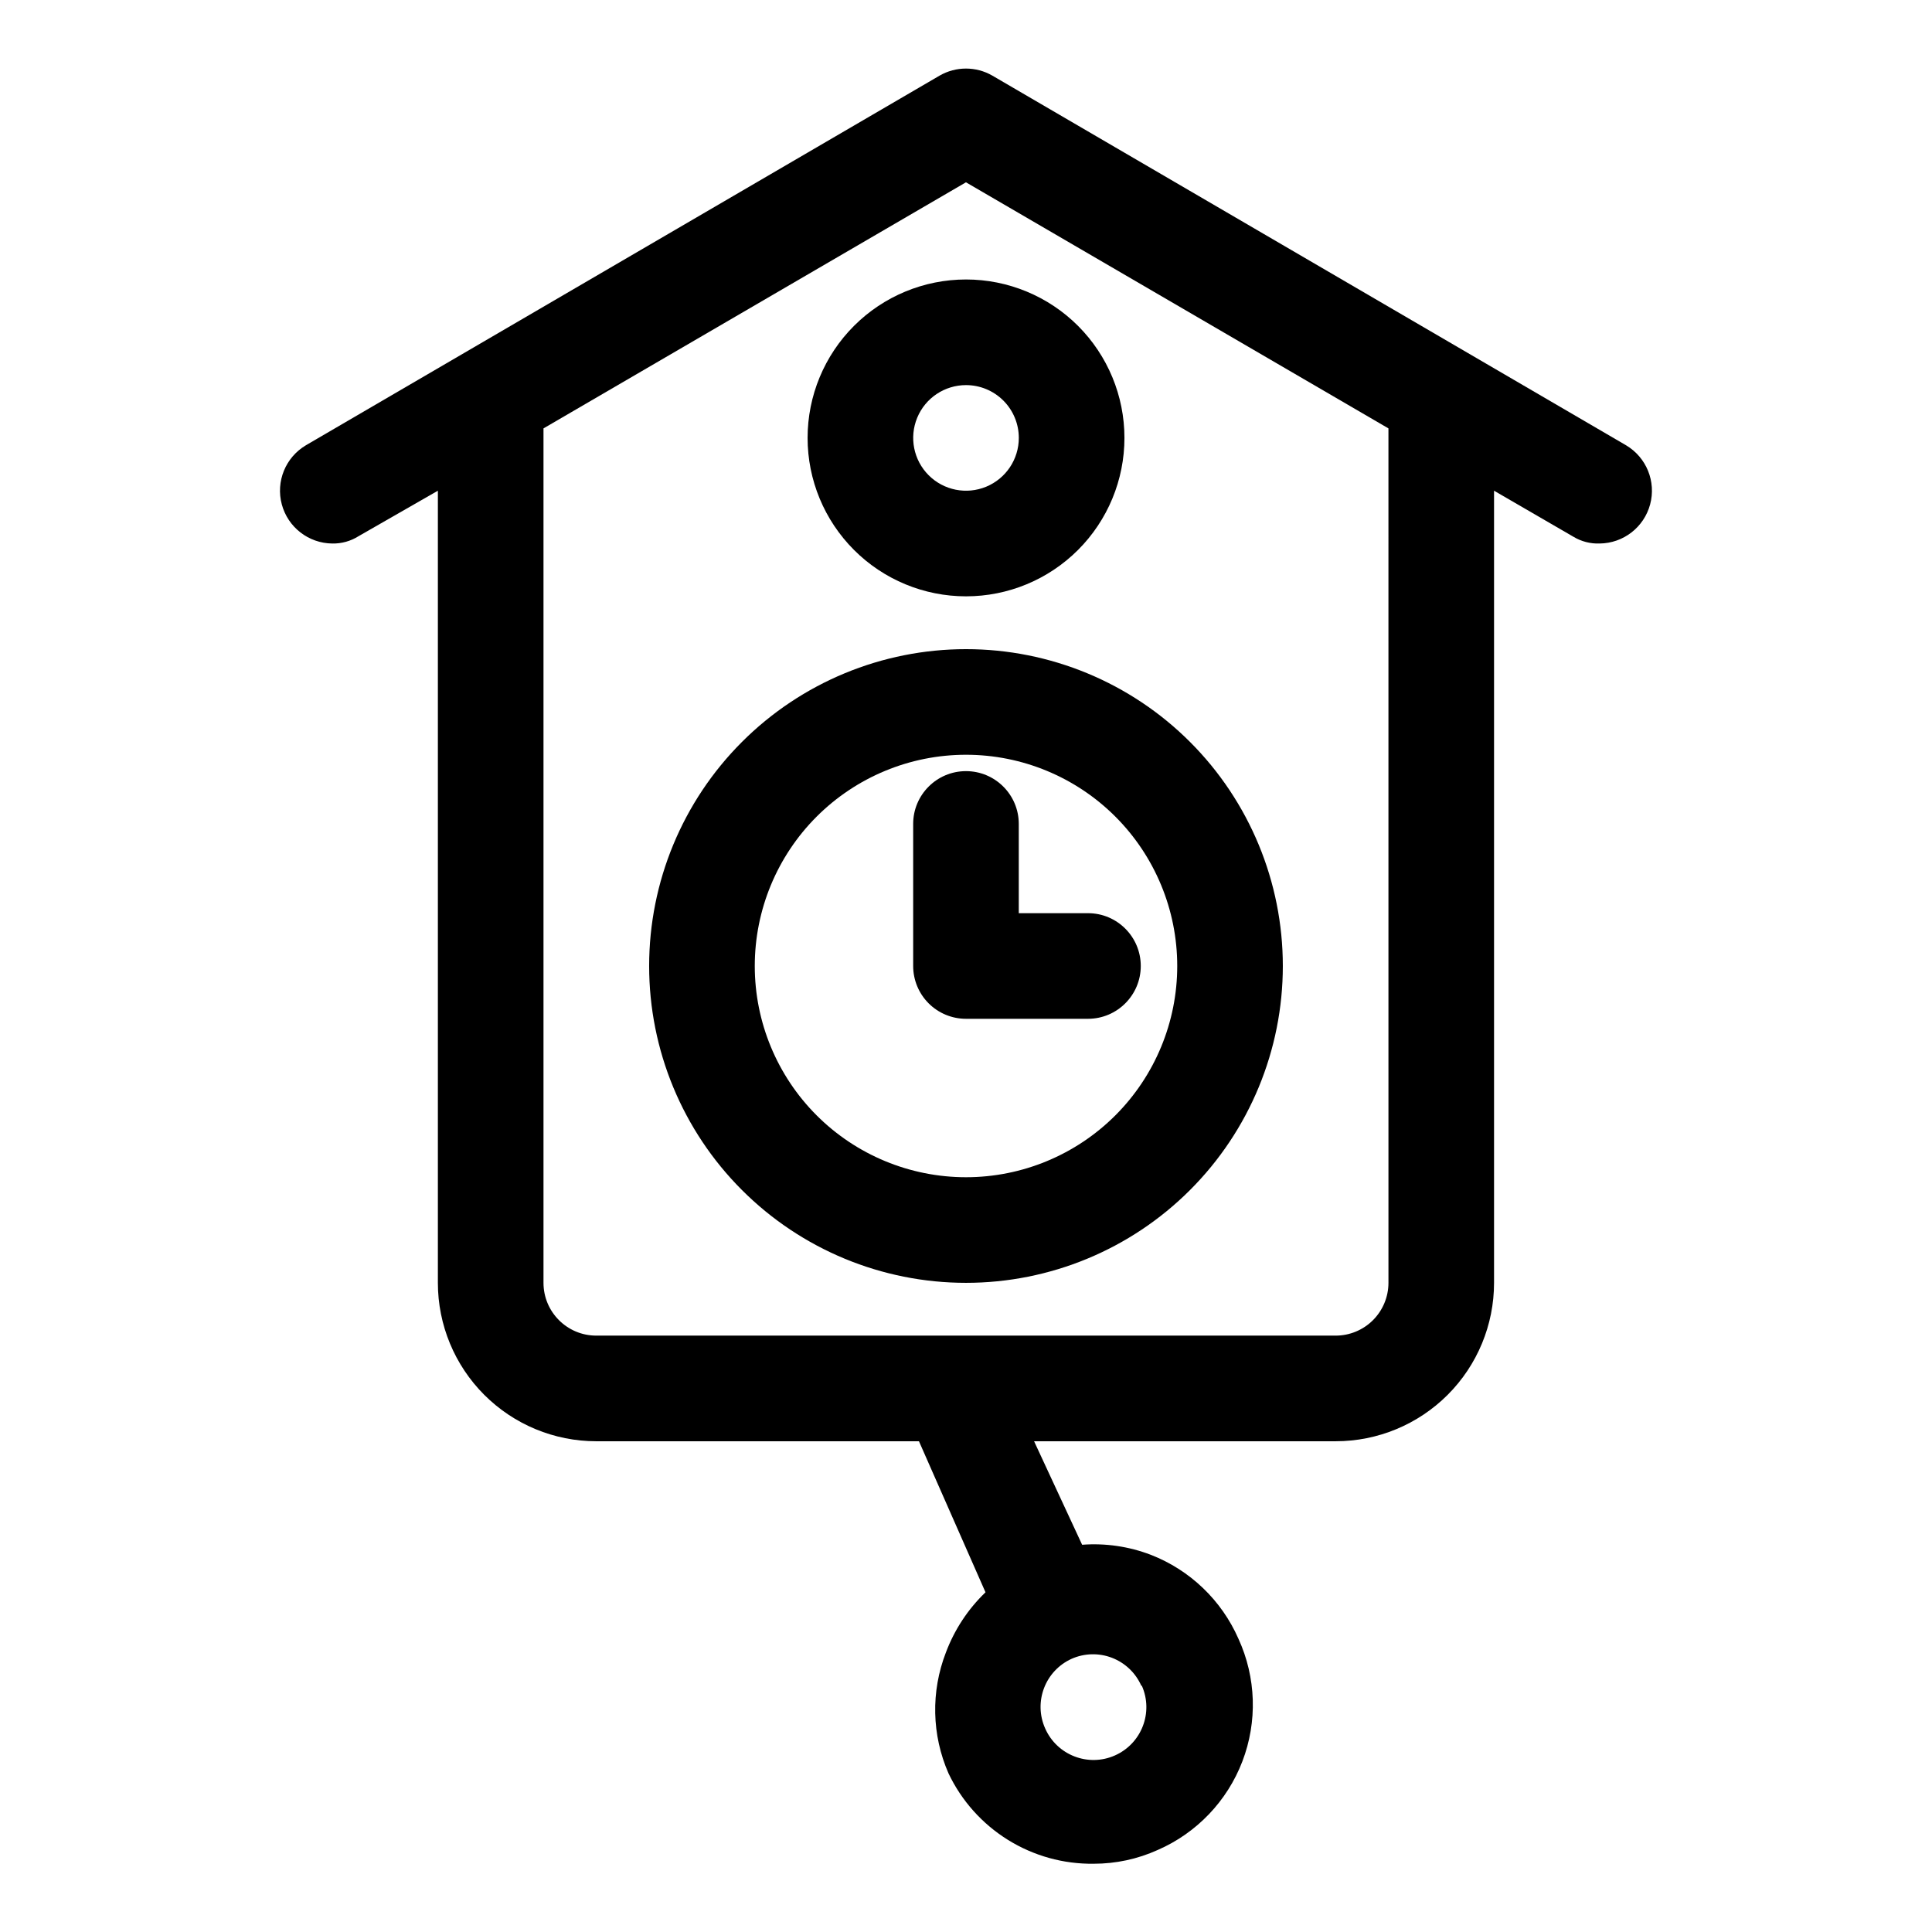 <?xml version="1.0" encoding="UTF-8"?>
<!-- The Best Svg Icon site in the world: iconSvg.co, Visit us! https://iconsvg.co -->
<svg fill="#000000" width="800px" height="800px" version="1.1" viewBox="144 144 512 512" xmlns="http://www.w3.org/2000/svg">
 <g>
  <path d="m316.03 400c0 22.27 8.844 43.625 24.594 59.371 15.746 15.75 37.105 24.594 59.375 24.594s43.625-8.844 59.371-24.594c15.75-15.746 24.594-37.102 24.594-59.371s-8.844-43.629-24.594-59.375c-15.746-15.75-37.102-24.594-59.371-24.594s-43.629 8.844-59.375 24.594c-15.75 15.746-24.594 37.105-24.594 59.375zm139.95 0c0 14.844-5.898 29.082-16.395 39.582-10.5 10.496-24.738 16.395-39.582 16.395-14.848 0-29.086-5.898-39.586-16.395-10.496-10.5-16.395-24.738-16.395-39.582 0-14.848 5.898-29.086 16.395-39.586 10.5-10.496 24.738-16.395 39.586-16.395 14.844 0 29.082 5.898 39.582 16.395 10.496 10.5 16.395 24.738 16.395 39.586z"/>
  <path d="m358.02 260.05c0 11.137 4.422 21.812 12.297 29.688 7.871 7.875 18.551 12.297 29.688 12.297 11.133 0 21.812-4.422 29.688-12.297 7.871-7.875 12.297-18.551 12.297-29.688 0-11.133-4.426-21.812-12.297-29.688-7.875-7.871-18.555-12.297-29.688-12.297-11.137 0-21.816 4.426-29.688 12.297-7.875 7.875-12.297 18.555-12.297 29.688zm55.98 0h-0.004c0 5.66-3.41 10.766-8.637 12.93-5.231 2.168-11.25 0.969-15.254-3.035-4-4-5.199-10.02-3.031-15.25 2.164-5.231 7.269-8.637 12.93-8.637 3.711 0 7.269 1.473 9.895 4.098s4.098 6.184 4.098 9.895z"/>
  <path d="m386 362.35v37.648c0 3.711 1.473 7.269 4.098 9.895s6.184 4.098 9.898 4.098h32.328c7.727 0 13.992-6.266 13.992-13.992 0-7.731-6.266-13.996-13.992-13.996h-18.336v-23.652c0-7.727-6.266-13.992-13.992-13.992-7.731 0-13.996 6.266-13.996 13.992z"/>
  <path d="m574.93 262.01-167.94-97.965c-4.332-2.5-9.664-2.5-13.996 0l-167.94 97.965h0.004c-5.398 3.203-8.008 9.605-6.375 15.668 1.629 6.062 7.094 10.297 13.371 10.359 2.473 0.051 4.906-0.633 6.996-1.957l20.992-12.035v209.92c0 11.137 4.426 21.816 12.297 29.688 7.875 7.875 18.555 12.297 29.688 12.297h85.508l17.633 40.023v0.004c-4.648 4.465-8.234 9.918-10.496 15.953-4.016 10.355-3.762 21.879 0.699 32.047 3.453 7.254 8.918 13.363 15.738 17.605 6.82 4.242 14.715 6.438 22.75 6.328 5.836 0.004 11.609-1.234 16.934-3.641 10.336-4.5 18.426-12.965 22.453-23.496 4.027-10.527 3.652-22.234-1.043-32.48-4.481-10.211-12.84-18.215-23.23-22.254-5.793-2.219-12.008-3.129-18.195-2.66l-12.734-27.43h79.91c11.137 0 21.812-4.422 29.688-12.297 7.875-7.871 12.297-18.551 12.297-29.688v-209.92l20.992 12.176c2.106 1.277 4.539 1.91 6.996 1.816 6.277-0.062 11.742-4.297 13.375-10.359 1.629-6.062-0.977-12.465-6.375-15.668zm-128.33 328.73c3.129 7.074-0.066 15.344-7.137 18.473-7.074 3.133-15.344-0.066-18.473-7.137-3.156-7.035-0.027-15.293 6.996-18.473 3.394-1.508 7.25-1.602 10.715-0.262s6.258 4 7.758 7.398zm65.355-106.78c0 3.715-1.477 7.273-4.102 9.898-2.621 2.625-6.184 4.098-9.895 4.098h-195.93c-7.731 0-13.996-6.266-13.996-13.996v-226.43l111.96-65.215 111.96 65.215z"/>
 </g>
</svg>
